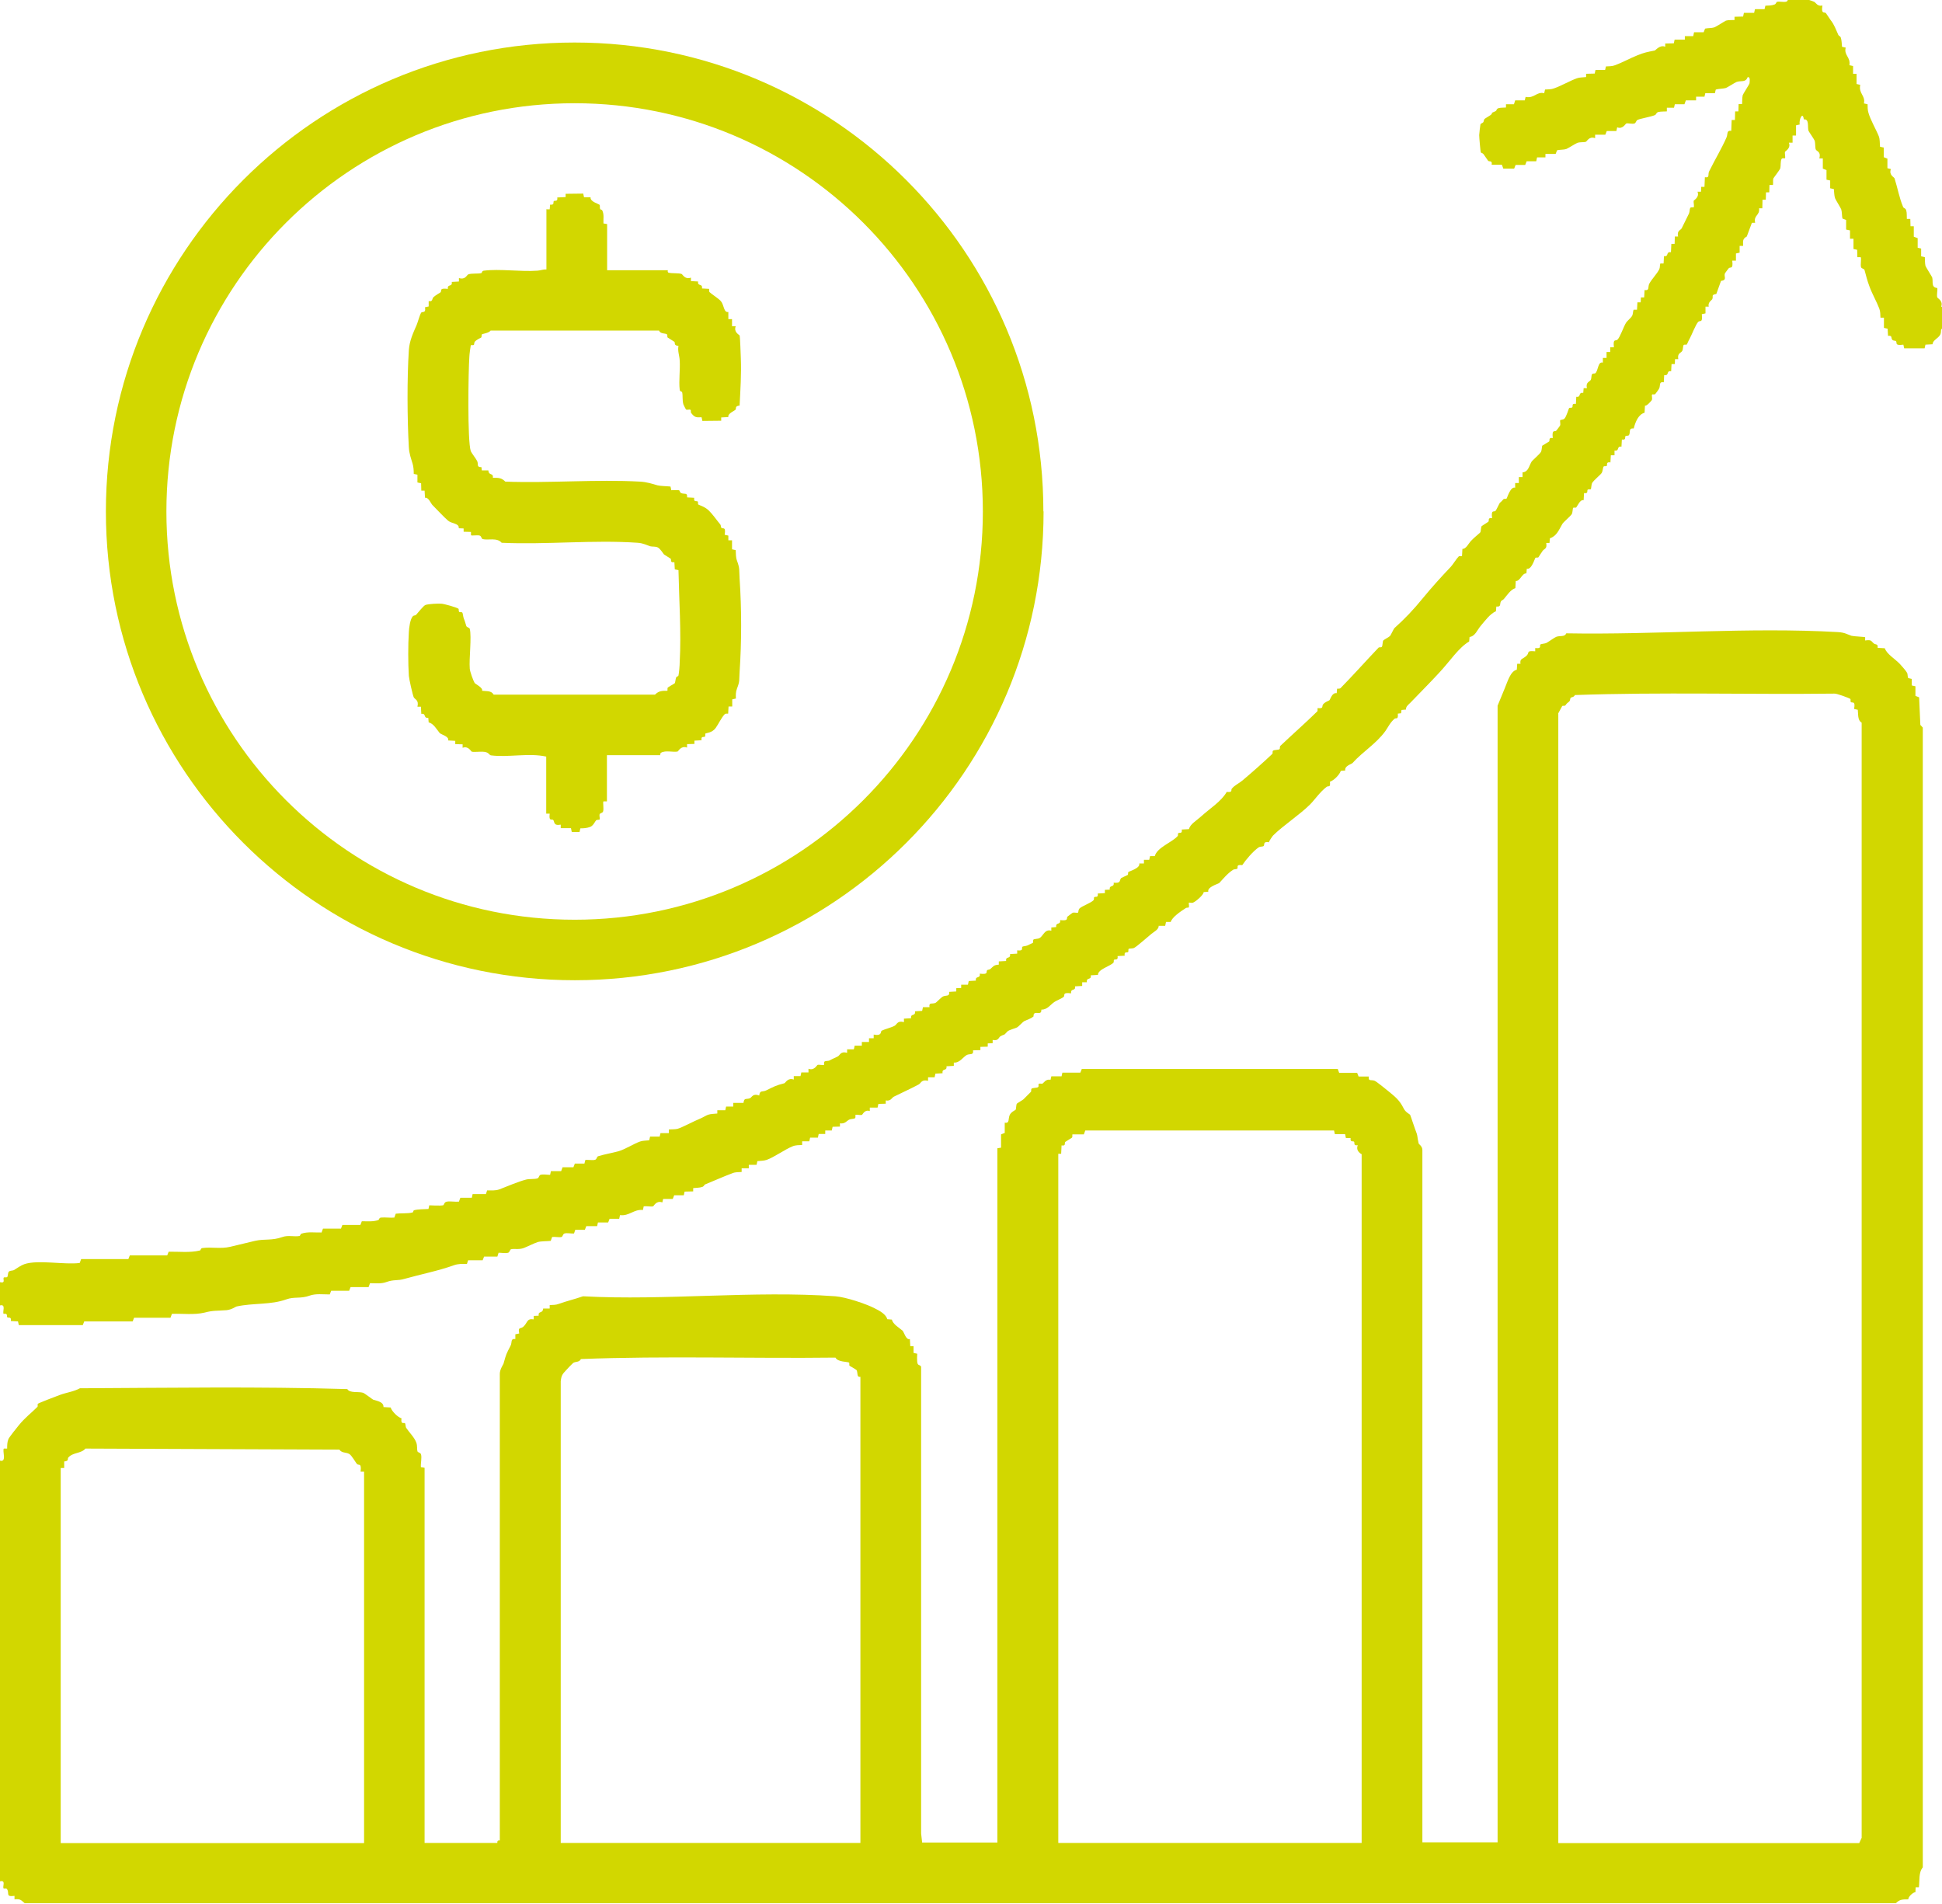 <?xml version="1.0" encoding="UTF-8"?> <svg xmlns="http://www.w3.org/2000/svg" id="_Слой_2" data-name="Слой 2" viewBox="0 0 95 93.13"><defs><style> .cls-1 { fill: #d2d700; } </style></defs><g id="_Слой_1-2" data-name="Слой 1"><g><path class="cls-1" d="M0,62.72c.3.07.12-.17.19-.23.02-.02.12.01.16-.02.05-.04.02-.21.09-.27.05-.05.18-.04.24-.07.16-.1.34-.23.51-.29.66-.23,1.98.04,2.71-.06l.07-.19h2.31s.07-.18.07-.18h1.83s.07-.18.07-.18c.5-.01,1.03.06,1.53-.06.05-.01.02-.11.13-.12.44-.06.88.05,1.35-.06.34-.08.88-.21,1.21-.29.48-.11.82,0,1.35-.19.28-.1.58,0,.83-.05.04-.01.05-.1.09-.11.31-.11.66-.05.99-.06l.07-.19h.88s.07-.18.07-.18h.88s.07-.18.07-.18c.28,0,.55.03.81-.06.04-.02.03-.11.13-.12.2-.02.45.02.65,0l.07-.19c.23-.03.61,0,.82-.06.04,0,.03-.1.08-.11.18-.05.5-.05.7-.06l.04-.18s.54.03.67,0c.07-.02.04-.15.19-.18.17-.03.41.02.59,0l.07-.19h.56s.04-.18.04-.18h.65s.06-.18.06-.18c.2,0,.41.02.6-.05.36-.14.95-.39,1.31-.48.15-.04.43-.01.56-.06.07-.03.06-.14.14-.17.13-.04.33,0,.47,0l.04-.18h.5s.07-.19.07-.19h.53s.07-.18.07-.18h.47s.04-.17.04-.17c.04-.04.37.03.49-.02.08-.03.07-.15.14-.17.28-.09.69-.16.98-.24.33-.09.76-.37,1.07-.48.14-.05.3-.04.45-.06l.04-.18h.47s.04-.17.04-.17h.41s0-.18,0-.18c.14-.01.28,0,.42-.03.22-.06.83-.39,1.11-.5.14-.06.32-.17.39-.19.15-.05.3-.04.45-.06v-.16s.39,0,.39,0l.04-.18h.35s0-.18,0-.18h.5c.04-.28.13-.15.32-.23.09-.04.14-.25.45-.13.03-.28.16-.16.34-.25.39-.19.46-.24.89-.35.05-.01.17-.29.46-.18v-.17s.33,0,.33,0l.04-.18h.35s0-.18,0-.18c.28.11.41-.18.45-.19.09-.02.27.03.31,0,.02-.02-.03-.14.04-.17.05-.03.17-.01.24-.05.14-.08.28-.13.39-.19.12-.06.13-.27.46-.18v-.17s.33,0,.33,0l.04-.18h.35s0-.18,0-.18h.35s0-.18,0-.18h.23s0-.18,0-.18c.43.08.32-.15.39-.19.13-.07.49-.16.63-.24.12-.06.13-.27.46-.18v-.17s.35-.02.35-.02c-.04-.26.23-.07.19-.34l.35-.02.04-.18h.32c-.04-.26.13-.14.29-.21.05-.02.27-.26.36-.31.15-.08.35.02.31-.23l.35-.02v-.16s.24-.01.24-.01v-.16s.33,0,.33,0l.04-.18.35-.02c-.04-.26.23-.07.19-.34.45.05.29-.08.36-.17.03-.03.12-.02.16-.06.14-.12.16-.2.41-.21v-.16s.36-.02.36-.02c-.04-.26.23-.07.19-.34l.35-.02v-.16c.34.04.2-.11.25-.17.03-.04.17-.03.25-.07.08-.04.26-.12.27-.13.02-.02,0-.12.02-.15.04-.05.22-.03.3-.08.18-.09.25-.46.58-.36v-.16s.24-.02.24-.02c-.04-.26.23-.08.19-.34.45.05.29-.09.36-.17.01-.01.22-.17.24-.18.08-.05.23.02.28-.02.02-.02,0-.12.07-.2.12-.12.57-.27.69-.41.03-.03,0-.12.03-.14.05-.05.21.05.17-.18l.35-.02v-.16s.24-.01.24-.01c-.04-.26.23-.08.19-.34.38.04.26-.11.37-.23.01-.01.31-.14.32-.15.03-.04,0-.12.03-.14.03-.04.6-.19.53-.42h.23s0-.18,0-.18h.26s.04-.18.04-.18h.23c.12-.43.83-.66,1.12-.98.03-.03,0-.12.03-.14.05-.05.21.05.17-.18l.35-.02c.07-.25.35-.4.56-.59.5-.45,1.02-.76,1.29-1.23.32.03.19-.09.25-.16.14-.17.34-.25.52-.4.44-.37,1.03-.89,1.46-1.3.03-.03,0-.12.03-.15.05-.06.28-.03.33-.09.02-.03,0-.12.03-.15.58-.55,1.24-1.13,1.81-1.69.03-.03,0-.14.02-.16.32.03.18-.08.27-.19s.27-.17.3-.19c.06-.06.13-.39.36-.35l.02-.22s.12.01.16-.02c.62-.63,1.26-1.35,1.87-1.99.03-.03.12,0,.15-.03.06-.05.03-.28.09-.33.03-.03.29-.17.32-.21.02-.01.18-.35.21-.38.5-.45.91-.87,1.43-1.51.36-.44.87-1.01,1.33-1.49.11-.12.28-.4.39-.51.03-.03.11,0,.16-.02l.02-.35c.17.02.3-.26.41-.38.15-.16.33-.3.45-.41.06-.05.03-.28.09-.33.02-.02.31-.19.32-.21.05-.05-.05-.21.18-.17-.05-.45.08-.28.17-.36.03-.02.19-.37.21-.39.13-.11.09-.09.18-.18.03-.03.12,0,.15-.03.03-.03.19-.61.42-.53v-.23s.18,0,.18,0v-.29s.18,0,.18,0v-.23c.29-.03.31-.3.44-.52.05-.08.39-.36.46-.48.05-.09.04-.27.07-.31.02-.02.31-.18.33-.2.05-.05-.05-.21.18-.17-.05-.45.09-.29.17-.36.01-.01.17-.22.18-.24.05-.08-.02-.23.02-.28.02-.02.12,0,.2-.07.1-.1.21-.5.23-.52.03-.02.12,0,.15-.03.05-.05-.05-.21.18-.17l.02-.35c.26.04.07-.23.34-.19l.02-.23h.16c-.07-.3.13-.3.19-.41.04-.08.02-.21.06-.27s.12-.02.16-.05c.15-.13.12-.59.37-.52v-.23s.18,0,.18,0v-.29s.18,0,.18,0v-.23s.18,0,.18,0c-.05-.45.08-.29.17-.37.14-.13.3-.64.43-.84.04-.07.24-.23.29-.33.05-.08.04-.26.08-.3h.16s.02-.36.02-.36h.16s.01-.24.01-.24h.16s.02-.36.02-.36c.26.04.15-.16.23-.31.13-.24.37-.47.49-.71.04-.09.02-.19.05-.28h.16s.02-.36.02-.36c.26.04.07-.23.34-.19l.02-.41h.16s.01-.36.01-.36h.16c-.07-.3.13-.3.18-.41.11-.21.24-.5.35-.71.04-.09.03-.21.06-.27.04-.07.15-.02.17-.04.04-.04-.01-.23,0-.31,0-.04.3-.17.19-.45h.17s.01-.24.01-.24h.16s.02-.47.02-.47c.26.04.13-.14.21-.29.27-.55.62-1.13.85-1.66.07-.17-.01-.35.23-.32l.02-.53h.16s.01-.42.01-.42h.16s.01-.36.01-.36h.17c.01-.15,0-.29.03-.43,0-.03.32-.53.33-.57.01-.06.06-.36-.09-.31-.1.27-.31.15-.54.23-.08.03-.46.28-.54.3-.1.03-.44.04-.48.08l-.04.17h-.47s-.04.17-.04.17h-.41s0,.18,0,.18h-.5s-.07.19-.07.19h-.47s-.04.17-.04.17h-.35s0,.18,0,.18c-.14.01-.28,0-.42.03-.1.03-.1.12-.16.15-.21.09-.73.17-.86.24-.07.04-.07.14-.14.17-.12.04-.28-.02-.4,0-.04,0-.17.3-.45.19l-.04.18h-.47s-.07.18-.07.18h-.5s0,.17,0,.17c-.3-.11-.39.16-.46.18-.1.03-.26,0-.41.05-.08.03-.46.27-.54.3-.12.04-.32.03-.45.06l-.07.18h-.5s0,.17,0,.17h-.41s-.04.19-.04.19h-.47s-.07.18-.07.18h-.47s-.07.18-.07.18h-.53s-.07-.19-.07-.19h-.5c.04-.23-.12-.14-.17-.19-.02-.02-.19-.28-.23-.33-.04-.05-.11-.06-.13-.08-.02-.04-.08-.74-.08-.85,0-.07.05-.47.06-.52.02-.06.1-.06.14-.11.03-.04.02-.12.06-.16.03-.03.31-.19.32-.21.13-.13-.1-.03.24-.18.02,0,.02-.11.13-.14.12-.03.24-.02.36-.03v-.16s.39,0,.39,0l.06-.19h.47s.04-.17.04-.17c.43.09.53-.27.91-.18l.04-.18c.15-.01.3,0,.45-.06.37-.13.75-.36,1.11-.49.14-.05.3-.04.45-.06v-.16s.42-.01.42-.01l.04-.18h.47s.04-.17.04-.17c.15-.01.3,0,.45-.06.33-.12.73-.34,1.08-.48.37-.15.48-.16.86-.24.03,0,.26-.3.51-.18v-.16s.42-.01.42-.01l.04-.18h.5s0-.17,0-.17h.41s.04-.19.04-.19h.47s.07-.18.07-.18c.13-.03.33-.02.45-.06.07-.02.52-.31.57-.33.14-.04.28-.02.42-.03v-.16s.42-.01.42-.01l.04-.18h.5s.04-.18.04-.18h.47s.04-.17.04-.17c.15-.01.3,0,.45-.06.08-.03.08-.12.12-.13.14-.03.32.03.46-.01.08-.03.07-.15.14-.17.32-.08.93.05,1.22.18.08.04.16.24.4.18-.07.45.1.3.17.37.02.03.18.27.23.34.19.24.25.45.38.73.02.05.09.05.12.13.05.15.04.3.06.45l.18.04c-.1.38.25.46.18.86l.18.04v.38s.17,0,.17,0v.5s.18.04.18.04c-.09.43.27.53.18.91l.18.04c0,.14,0,.27.04.41.1.36.38.83.51,1.16.06.16.04.34.06.51l.18.04v.47s.18.07.18.07v.47s.17.04.17.04c-.11.3.16.39.18.46.15.47.23.95.42,1.4.03.06.12.05.15.16.04.14.02.28.03.42h.17s.01.36.01.36h.16s0,.51,0,.51l.19.07v.47s.17.04.17.04v.38s.18.04.18.04c.01.14,0,.28.03.42.01.05.31.52.33.57.06.21-.07.49.25.52.02.14-.04.34,0,.46.01.04.3.17.19.45l.18.04v1c-.28.03-.14.14-.22.32-.1.2-.38.28-.38.48l-.35.02-.04.18h-1s-.04-.18-.04-.18c-.45.06-.29-.09-.36-.17-.03-.04-.14,0-.19-.08-.06-.08.02-.21-.2-.18l-.02-.35-.18-.04v-.5s-.17,0-.17,0c-.01-.15,0-.3-.06-.45-.13-.34-.35-.72-.48-1.08-.11-.29-.16-.51-.24-.8-.02-.07-.14-.06-.17-.14-.04-.12.03-.45-.02-.49h-.16s-.01-.36-.01-.36l-.18-.04v-.5s-.17,0-.17,0v-.41s-.19-.04-.19-.04v-.47s-.18-.07-.18-.07c-.03-.13-.02-.33-.06-.45-.03-.08-.27-.46-.3-.54-.05-.15-.04-.3-.06-.45l-.18-.04v-.38s-.18-.04-.18-.04v-.47s-.18-.07-.18-.07v-.5s-.17,0-.17,0c.09-.33-.12-.34-.17-.43-.04-.06-.02-.31-.06-.44-.02-.06-.29-.45-.3-.48-.06-.19.05-.59-.23-.56-.05-.42-.25.02-.2.25l-.18.04v.5s-.17,0-.17,0v.35s-.18,0-.18,0c.11.28-.18.41-.19.45-.02.09.03.27,0,.31-.02.02-.13-.03-.17.04-.06.11-.03.34-.06.45-.02.08-.33.47-.34.5-.03.1,0,.21-.02.32h-.17s-.01.36-.01.36h-.16s-.01.36-.01.36h-.16s-.01.42-.01.42h-.16c.05.36-.28.33-.19.71h-.16s-.25.67-.25.67c-.22.12-.18.23-.18.46h-.17s0,.33,0,.33l-.18.04v.35s-.18,0-.18,0c.05.45-.08.29-.17.37-.01.01-.17.22-.18.24-.09.15.13.34-.2.38l-.23.64c-.28.05-.13.11-.2.26-.01.03-.23.15-.17.36h-.16s0,.33,0,.33l-.18.04c.05.45-.08.29-.17.37-.12.11-.32.64-.43.84-.06.1-.12.26-.13.27-.02.02-.12,0-.15.02-.05.04-.03.22-.08.3-.06.1-.25.11-.19.4h-.16s-.01.24-.01.24h-.16s-.02.35-.02.35c-.26-.04-.07.23-.34.19l-.02.35c-.26-.04-.15.17-.23.31,0,.02-.18.26-.19.27-.04.03-.14,0-.15.02-.04.04.03.19-.02.28-.03.04-.26.31-.33.26l-.02.35c-.3.08-.45.45-.53.77-.27-.03-.15.19-.23.32-.04.06-.13.02-.17.05-.05.05.05.21-.18.17l-.02.35c-.26-.04-.07.23-.34.19v.23s-.18,0-.18,0l-.02.35c-.23-.04-.14.12-.18.17-.03.03-.12,0-.15.03-.04.04-.04.23-.1.32-.05.08-.39.36-.46.48-.05.09-.04.27-.07.31-.03.02-.12,0-.15.02-.05.05.05.21-.18.17l-.02.35c-.17-.05-.3.28-.36.35-.03.03-.13,0-.15.02-.03.03-.02.21-.07.31-.07.11-.41.39-.46.48-.17.29-.28.6-.61.7l-.02.23h-.16c.05.29-.08.27-.17.38-.04.05-.19.29-.21.32-.03.03-.12,0-.15.03-.03.03-.19.6-.42.53l-.02.23c-.22-.02-.3.39-.52.37l-.02.35c-.24.08-.39.33-.56.53-.04.05-.12.07-.14.11-.08.12.03.29-.23.26l-.02.23c-.29.13-.52.45-.74.71-.18.21-.27.51-.55.55l-.02.22c-.52.31-.92.94-1.44,1.5-.46.5-.91.95-1.44,1.5-.1.1-.22.18-.21.33l-.22.02-.02.16-.16.02c.03.32-.09.19-.16.25-.21.18-.31.4-.44.59-.46.64-1.11,1.01-1.62,1.58-.05.05-.4.14-.35.36l-.22.02c-.06.19-.34.47-.53.53.03.32-.07.18-.16.25-.33.25-.59.64-.81.86-.5.5-1.33,1.04-1.81,1.52-.02.02-.21.28-.2.33-.33-.05-.19.14-.27.19-.05.03-.16.02-.22.05-.29.19-.66.64-.82.88-.33-.04-.19.11-.24.17-.04.04-.16.02-.21.06-.28.18-.5.46-.68.65-.03.03-.6.19-.53.42l-.23.02c.01.13-.4.48-.53.52-.05.02-.17-.02-.19,0-.02.02.03.18-.01.23-.01.02-.1,0-.14.03-.28.18-.67.45-.74.68h-.23s-.04.19-.04.19h-.32c.02.17-.24.3-.35.39-.15.12-.71.62-.85.69-.08.04-.24.02-.27.05-.02.03,0,.12-.02.15-.05.05-.21-.05-.17.18l-.35.02c.04.23-.12.14-.17.18-.03.03,0,.11-.03.14-.16.18-.76.32-.76.6l-.35.02c.04.26-.23.07-.19.34h-.23s0,.18,0,.18l-.35.02c.04.26-.23.07-.19.34-.45-.05-.29.08-.36.17-.07.07-.41.21-.47.26-.2.14-.33.37-.63.37.03.35-.4-.03-.38.33-.16.13-.27.14-.45.23-.08.04-.28.27-.36.31-.06.04-.4.12-.47.2-.22.24-.09.09-.35.24-.07.04-.09.24-.37.17v.16s-.24.01-.24.01v.16s-.36.01-.36.01v.16s-.36.01-.36.01c.04.26-.17.15-.31.23-.18.1-.34.39-.63.37v.16s-.36.02-.36.02c.04.26-.23.07-.19.34l-.35.02-.04.18h-.32s0,.17,0,.17c-.33-.08-.34.12-.46.18-.37.2-.84.41-1.22.6-.09.05-.15.23-.39.18v.16s-.36.01-.36.01l-.04.18h-.38s0,.17,0,.17c-.26-.09-.35.18-.39.19-.09.02-.27-.03-.31,0-.02.02.03.14-.04.17-.06.03-.19.02-.27.06-.12.06-.21.22-.45.18v.16s-.36.01-.36.01l-.04.18h-.32s0,.17,0,.17h-.32s-.04.18-.04.18h-.38s-.04.18-.04.18h-.35s0,.18,0,.18c-.16.01-.33,0-.48.07-.37.15-.89.53-1.26.66-.15.05-.3.04-.45.06l-.04.18h-.38s0,.17,0,.17h-.35s0,.18,0,.18c-.15.01-.31,0-.45.06-.41.15-.89.37-1.34.55-.04.02-.05.09-.13.12-.15.05-.3.04-.45.06v.16s-.42.01-.42.01l-.04.18h-.47s-.07.18-.07.18h-.47s-.04.17-.04.17c-.29-.11-.41.17-.45.19-.12.03-.32-.02-.46,0l-.04.18c-.44-.05-.67.31-1.12.25l-.04.18h-.47s-.07.18-.07.18h-.5s-.04.18-.04.18h-.53s-.07.18-.07.18h-.47s-.06.18-.06.18c-.14.01-.34-.04-.47,0-.08.03-.08.15-.14.17-.12.03-.32-.02-.46,0l-.07.19c-.17.02-.48.01-.64.06s-.52.23-.68.29c-.25.09-.45.02-.62.06-.06.02-.06.14-.14.17-.13.04-.33,0-.47,0l-.06.19h-.65s-.07.18-.07.18h-.71s-.06.18-.06.18c-.22-.01-.43-.01-.63.06-.74.27-1.65.45-2.43.67-.34.1-.5.02-.87.15-.26.1-.54.06-.81.06l-.07.19h-.88s-.07.18-.07.18h-.88s-.07.18-.07.18c-.33,0-.68-.05-.99.06-.44.16-.74.04-1.13.18-.77.28-1.63.17-2.44.35-.05.01-.22.15-.49.18-.48.04-.63,0-1.08.12-.51.12-1.07.04-1.59.06l-.07.19h-1.78s-.07.18-.07.18h-2.37s-.07.18-.07.18H.92s-.04-.18-.04-.18l-.35-.02c.04-.23-.12-.14-.17-.18s.05-.21-.18-.17c-.08-.08.14-.5-.19-.41v-1.07Z"></path><path class="cls-1" d="M0,71.45c.35.1.1-.5.19-.59h.16c0-.16,0-.31.06-.46.02-.07.44-.6.51-.68.3-.37.6-.59.91-.9.03-.03,0-.13.02-.15.04-.04.93-.38,1.07-.43.35-.13.68-.16.99-.33,4.36-.02,8.74-.09,13.08.04.12.21.54.11.77.18.07.02.47.33.5.34.18.06.51.1.5.36l.35.02c.06.19.34.47.53.53-.04.33.11.19.17.24.04.04.02.18.07.24.14.21.4.46.49.72.05.15.02.31.05.41.02.07.14.06.17.14.06.16-.02.46,0,.64l.18.03v18.35h3.56s-.01-.07.02-.1.1-.02.1-.02v-22.83c0-.21.16-.44.18-.49.14-.5.13-.46.35-.89.08-.16-.02-.35.23-.32v-.23s.19-.04.19-.04c-.07-.34.06-.21.2-.33.22-.2.16-.42.51-.36v-.17s.24-.01.24-.01c-.03-.26.2-.08.22-.35h.32s0-.17,0-.17c.15-.01.3,0,.45-.06.39-.14.78-.23,1.18-.37,4.02.22,8.36-.29,12.35,0,.5.04,1.48.36,1.94.6.23.11.55.3.59.52l.23.02c.05.23.36.4.52.54.07.06.17.48.36.41l.02.35h.16s0,.33,0,.33l.18.04s-.03.37.02.49c.03.09.18.06.17.18v22.8s.05.44.05.44h3.68v-33.96l.18-.03v-.65s.18-.07.18-.07v-.5c.25.04.16-.18.24-.37.06-.15.28-.25.29-.26.04-.07.02-.26.07-.31.02-.02.31-.19.32-.21.12-.12.23-.23.36-.36.03-.03,0-.12.03-.15.05-.06.28-.03.33-.09.03-.03,0-.13.02-.15.04-.03.14,0,.18-.01.07-.03.16-.24.4-.19l.04-.17h.5s.04-.18.04-.18h.88s.07-.18.07-.18h12.52l.07.19h.88s.07.18.07.18h.5c-.04.26.13.14.29.21.12.06.56.42.67.51.35.29.54.43.75.85.09.18.3.28.31.3.08.2.16.48.24.69.16.39.09.35.18.72,0,.02.18.13.18.31v33.87h3.68v-55.6s.31-.76.35-.85c.13-.3.27-.84.59-.91l.02-.29h.16c-.05-.28.14-.22.32-.42.12-.14-.04-.23.4-.19v-.16c.34.04.2-.11.25-.17.04-.04.22-.04.3-.08s.4-.27.48-.3c.2-.07.41.02.49-.17,4.35.08,8.96-.31,13.29-.06.34.02.45.11.66.18.1.03.64.05.67.07v.16c.33-.05.28.03.43.15.08.06.21,0,.18.21l.35.02c.11.3.47.49.74.77.07.08.29.32.35.43.04.07.02.22.06.26l.17.04v.32s.18.04.18.04v.47s.18.07.18.07l.06,1.35.12.13v55.76c-.21.23-.15.65-.19.97h-.16s-.01.24-.01.24c-.12,0-.36.23-.35.35-.28,0-.42,0-.61.19H1.21c-.19-.16-.22-.22-.5-.19v-.17c-.45.06-.24-.12-.36-.32-.04-.07-.15-.02-.17-.04-.08-.08.14-.43-.19-.35v-20.6ZM76.23,34.91v55.25h14.72l.12-.26v-54.55c-.21-.12-.16-.42-.19-.63l-.18-.04c.08-.43-.1-.27-.16-.34-.03-.03,0-.12-.02-.15-.03-.03-.68-.28-.79-.26-4.23.05-8.47-.08-12.69.07-.04.11-.17.1-.2.13-.04.04-.02.14-.08.19-.18.14-.12.12-.19.19-.03.03-.12,0-.15.03-.01.02-.19.35-.2.37ZM51.77,56.43v33.72h14.84v-33.69s-.31-.14-.19-.44c-.23.04-.14-.12-.18-.17s-.2.05-.17-.18h-.23s-.04-.19-.04-.19h-.5s-.04-.18-.04-.18h-12.17s-.07.19-.07.19h-.56c-.01.05.01.13-.02.16-.02.02-.31.19-.33.21-.05.05.05.21-.18.17l-.02.41h-.17ZM27.43,67.56v22.59h14.66v-22.8s-.08.02-.12-.04c-.04-.08-.02-.25-.08-.3-.02-.02-.31-.19-.33-.2-.03-.03,0-.12-.02-.15-.05-.06-.56-.02-.67-.25-4.15.05-8.32-.09-12.45.07-.09.17-.25.11-.38.19-.02.01-.31.31-.35.36-.18.19-.23.26-.26.54ZM2.97,71.81v18.35h14.84v-18.17h-.17c.05-.45-.08-.29-.17-.37-.06-.05-.26-.43-.39-.5-.17-.09-.35-.03-.48-.21l-12.42-.05c-.21.25-.62.18-.84.44-.05.06.05.17-.2.19v.32s-.17,0-.17,0Z"></path><g><path class="cls-1" d="M51.05,25.02c0,12.66-10.27,22.93-22.93,22.93S5.18,37.68,5.18,25.02,15.45,2.08,28.11,2.08s22.93,10.27,22.93,22.93ZM48.08,25.02c0-11.03-8.94-19.97-19.97-19.97S8.14,13.99,8.14,25.02s8.94,19.97,19.97,19.97,19.97-8.94,19.97-19.97Z"></path><path class="cls-1" d="M26.72,10.24h.17s.02-.23.02-.23c.23.03.14-.12.18-.17s.21.05.17-.18l.41-.02v-.16s.86-.01.86-.01l.04.18h.32c-.03.22.4.32.44.37.03.04,0,.15.03.21.01.02.09.03.1.06.1.2.05.42.06.64l.18.03v2.26h2.97s-.03.1.04.12c.15.04.48.01.63.06.06.02.16.29.46.18v.17s.35.02.35.02c-.04.26.23.07.19.34l.35.02s-.01.13.02.16c.1.1.46.32.56.45.15.17.13.57.36.52v.35s.18,0,.18,0v.35s.18,0,.18,0c-.11.29.17.41.19.45.03.12.05.9.06,1.11.03.77-.02,1.55-.06,2.32-.25.02-.15.15-.2.2-.07.07-.39.19-.35.36l-.35.02v.16s-.92.01-.92.01l-.04-.18c-.27.02-.35,0-.51-.21-.03-.04,0-.13-.03-.15-.04-.04-.18.02-.22-.02-.01,0-.13-.24-.13-.25-.06-.21-.02-.42-.06-.59-.01-.05-.11-.02-.12-.13-.05-.42.03-.99,0-1.43-.01-.23-.11-.46-.06-.71-.25-.02-.15-.15-.2-.2-.02-.02-.31-.19-.33-.21-.03-.03,0-.12-.03-.15-.06-.07-.33-.01-.39-.19h-8.24c-.09.13-.39.15-.43.19-.02.02,0,.11-.03.15-.01.01-.2.09-.3.19-.06.06-.03.14-.06.17-.04.03-.14,0-.15.02s-.07.47-.07.56c-.05.71-.1,4.13.07,4.62.03.08.27.39.31.48.08.15-.05.31.21.3l.02.16h.32c.02.28.25.1.22.36.28,0,.42,0,.61.19,2.17.08,4.44-.12,6.6,0,.33.02.6.11.84.18.16.04.46.04.64.06l.04.18s.27-.01.37,0c.05.01.04.11.11.14.17.07.32-.04.29.21l.35.02c-.04.23.12.14.17.18.03.03,0,.12.03.15.02.02.31.1.5.28.2.19.38.46.58.7.03.04.02.13.05.16.07.07.23-.09.16.34l.18.04v.23s.18,0,.18,0v.44s.18.04.18.04c.01.17,0,.35.06.51.15.41.1.42.13.88.1,1.51.1,3.07,0,4.57-.03.44.02.43-.13.82-.06.15-.06.32-.05.48l-.18.04v.35s-.18,0-.18,0l-.02.35s-.13-.01-.16.02c-.17.17-.3.47-.45.68-.17.24-.48.25-.5.27-.02.02,0,.12-.02.15-.05.05-.21-.05-.17.18l-.35.02v.16s-.36.01-.36.01v.17c-.29-.11-.42.17-.46.19-.2.05-.6-.07-.81.06-.06.04-.04.12-.04.12h-2.61v2.26h-.17c-.04.05.03.37-.02.5-.03.08-.16.07-.17.14-.02.07.03.21,0,.25-.02.02-.12,0-.17.04-.04.03-.13.26-.29.32s-.31.07-.48.07l-.04.18h-.38s-.04-.19-.04-.19h-.5s0-.17,0-.17c-.38.07-.29-.16-.37-.23-.07-.07-.22.1-.17-.31h-.17v-2.79c-.85-.19-1.86.05-2.7-.06-.09-.01-.1-.14-.31-.17s-.48.02-.63-.01c-.04-.01-.17-.3-.45-.19v-.17s-.36-.01-.36-.01v-.16s-.35-.02-.35-.02c.07-.19-.34-.29-.41-.36-.14-.17-.31-.48-.54-.52l-.02-.23c-.26.04-.08-.23-.34-.19l-.02-.35h-.17c.08-.33-.12-.35-.18-.46-.05-.1-.23-.9-.24-1.05-.04-.63-.04-1.51,0-2.14.01-.2.06-.64.2-.78.04-.04.12-.03.15-.06.1-.11.37-.46.47-.49.17-.05.57-.07.76-.06.13,0,.79.19.85.25.02.03,0,.12.03.15s.12,0,.15.03c.04.04.04.21.08.3.07.17.06.18.12.36.03.08.15.07.17.14.1.4-.04,1.45,0,1.95.01.14.17.59.24.7.02.04.43.24.36.38.21.03.45-.02.57.19h7.89c.19-.19.34-.19.61-.19.01-.05-.01-.13.02-.16.02-.02.31-.19.33-.2.04-.04.04-.21.08-.3.02-.04.1-.04.11-.09.03-.14.06-.48.06-.64.08-1.47-.03-3.04-.06-4.51l-.18-.04-.02-.35c-.23.04-.14-.12-.18-.17-.02-.02-.31-.19-.33-.21-.03-.03-.17-.27-.3-.34-.11-.06-.27-.03-.38-.06-.16-.05-.32-.15-.61-.17-2.16-.15-4.48.1-6.65,0-.23-.27-.67-.11-.93-.18-.06-.02-.06-.14-.14-.17-.11-.04-.4.02-.43-.02v-.16s-.36-.01-.36-.01v-.16s-.24-.01-.24-.01c.04-.24-.34-.22-.52-.37s-.6-.6-.77-.77c-.07-.07-.19-.39-.36-.35l-.02-.35h-.16s-.01-.36-.01-.36l-.18-.04v-.38s-.18-.04-.18-.04c0-.17-.01-.35-.06-.51-.07-.24-.16-.46-.18-.79-.08-1.4-.09-3.37,0-4.75.03-.46.21-.84.38-1.23.06-.14.15-.49.22-.6.04-.08.25.05.19-.27l.18-.04v-.26c.22.04.15-.12.24-.2s.32-.22.34-.23c.08-.09-.09-.22.36-.17-.04-.26.23-.07.19-.34l.35-.02v-.17c.32.1.38-.15.46-.18.16-.06.47-.02.63-.06.05-.01.02-.11.13-.12.77-.1,1.8.06,2.62,0,.15-.01.29-.07.44-.06v-2.91Z"></path></g></g></g></svg> 